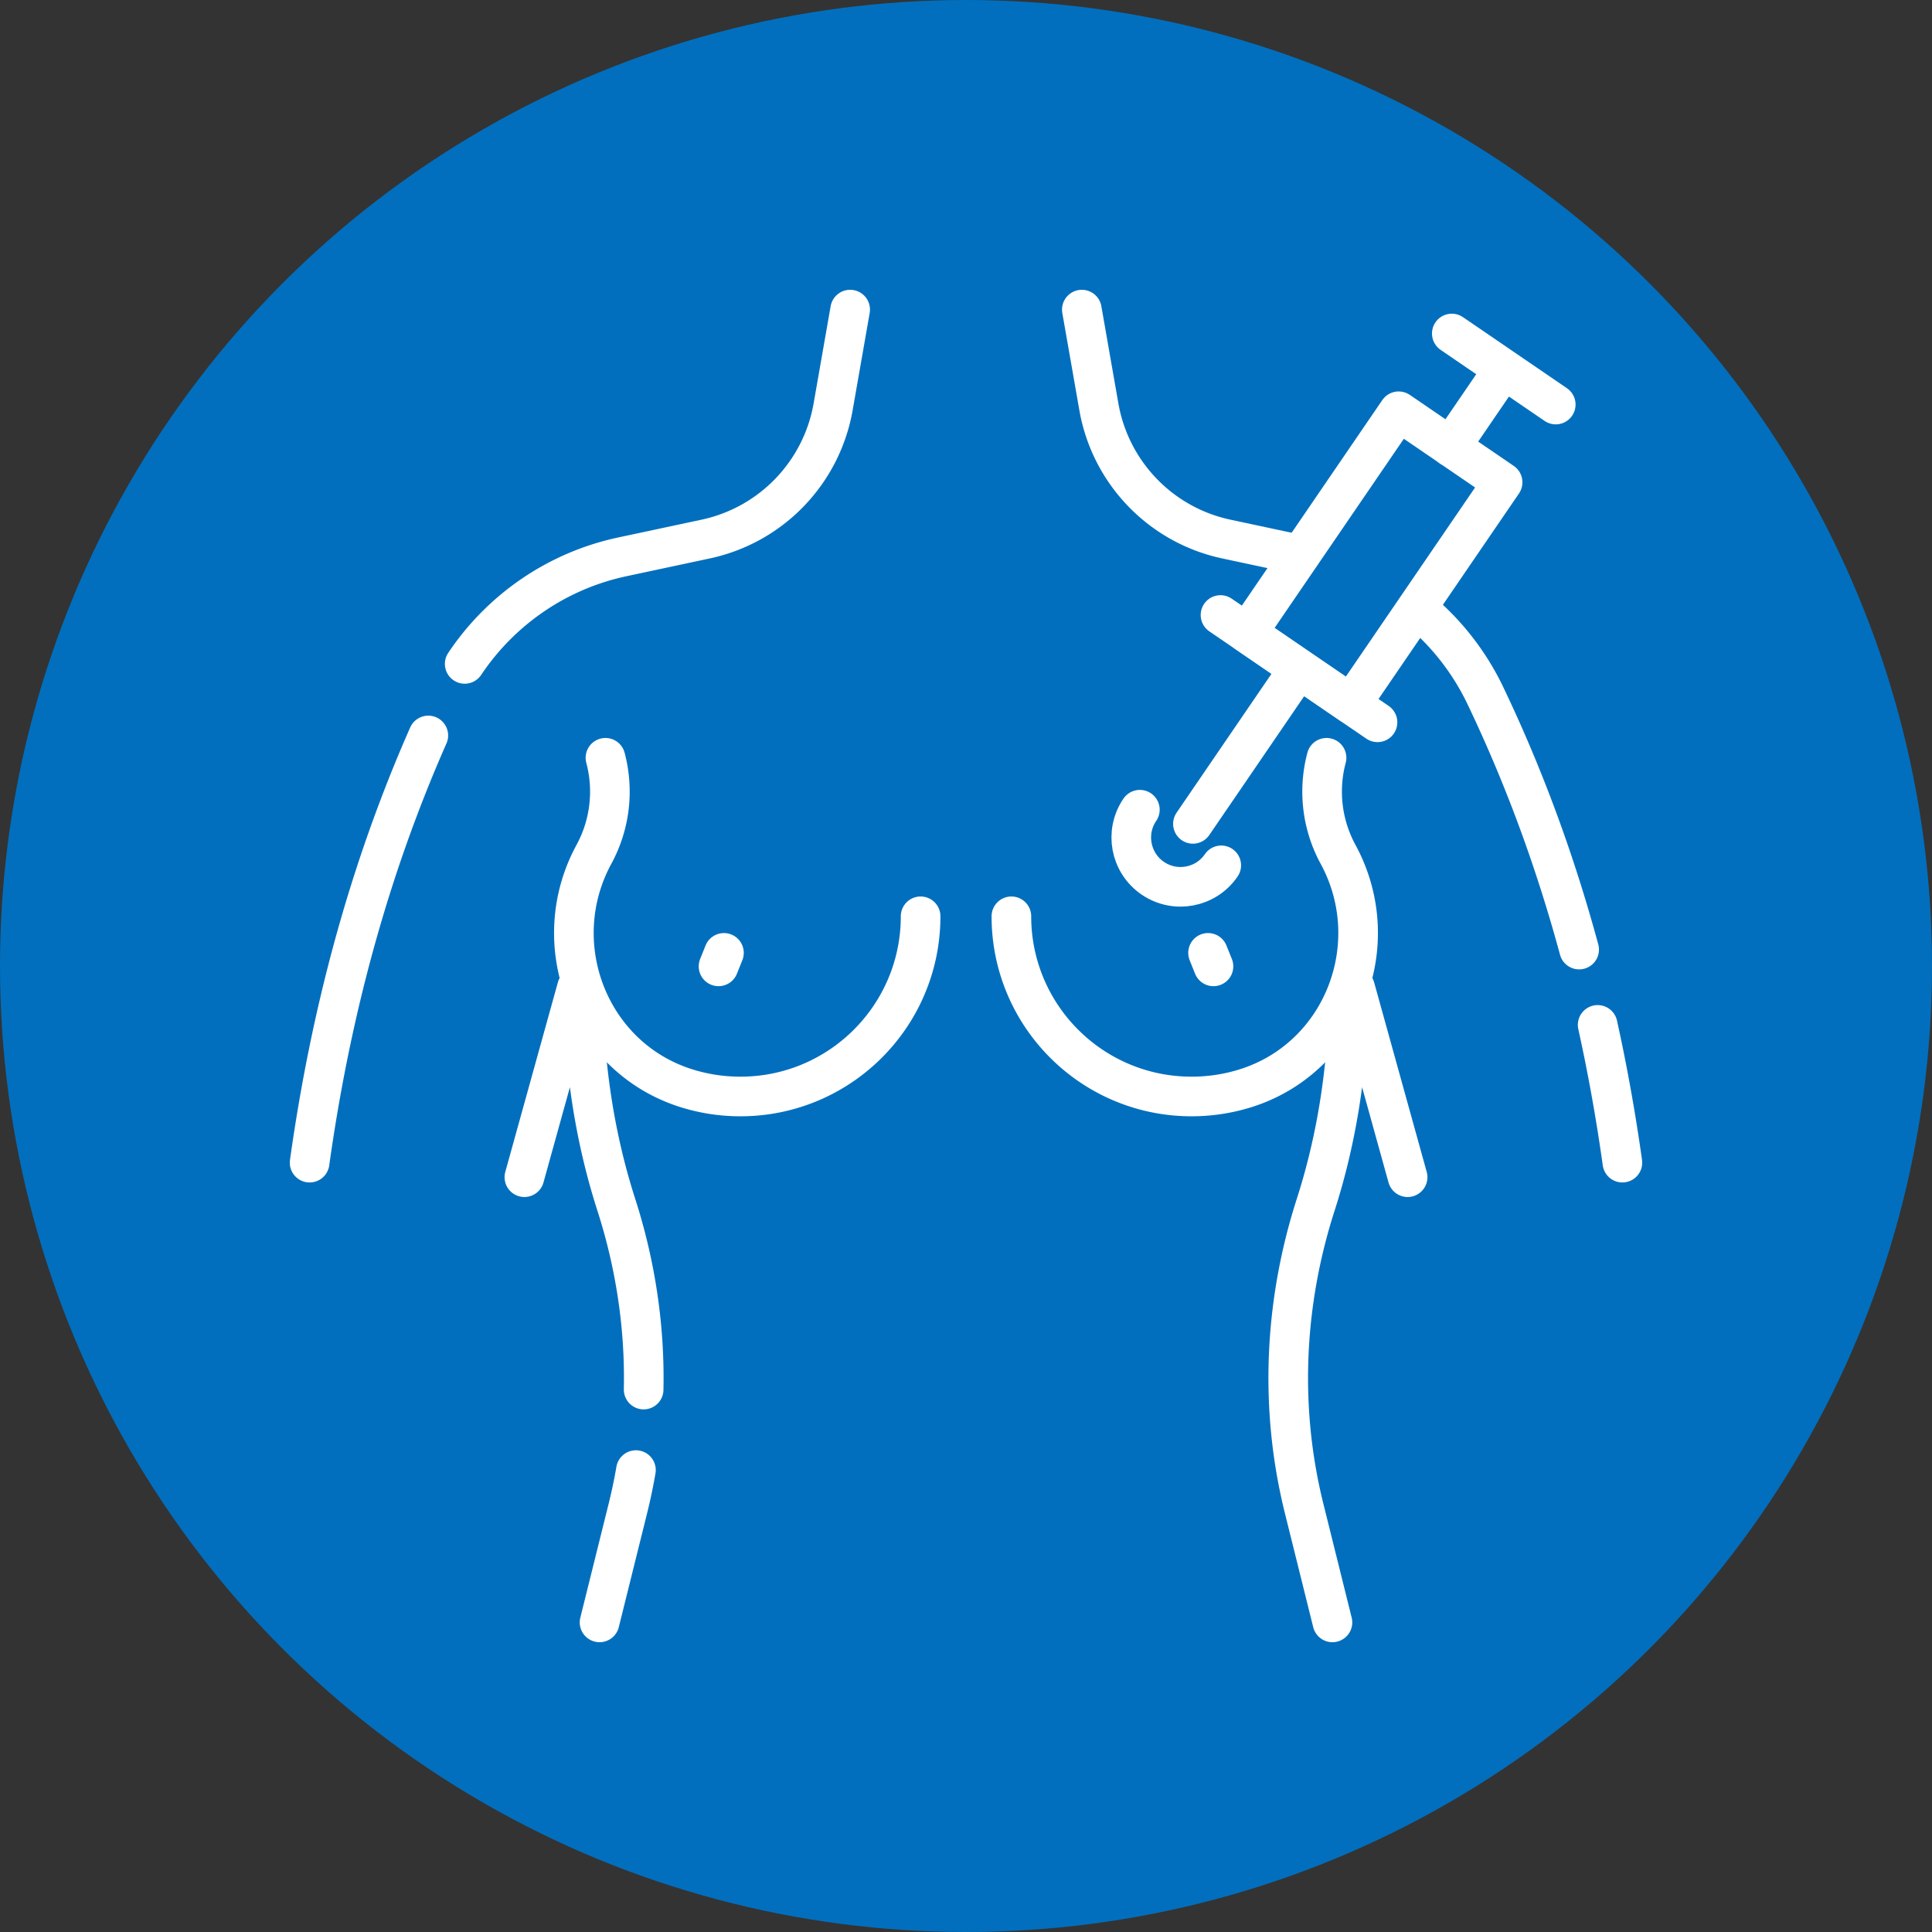 <svg xmlns="http://www.w3.org/2000/svg" xmlns:xlink="http://www.w3.org/1999/xlink" width="512" height="512" x="0" y="0" viewBox="0 0 512 512" style="enable-background:new 0 0 512 512" xml:space="preserve" class=""><rect x="0" y="0" width="512" height="512" fill="#333333" stroke="none"/><circle r="256" cx="256" cy="256" fill="#016fbe"></circle><g transform="matrix(0.7,0,0,0.7,76.8,76.8)"><path d="M52.44 168.726C29.651 220.38 15.347 274.482 7.5 330.447M212.146 7.5l-6.449 36.807c-4.373 24.958-23.459 44.762-48.238 50.054l-31.598 6.748c-24.581 5.25-45.875 19.92-59.648 40.52M131.043 446.841a202.65 202.65 0 0 1-3.05 14.528L117.272 504.5M110.987 266.513c.475 29.244 4.867 55.765 12.641 79.935 7.298 22.692 10.826 46.319 10.331 69.905M108.715 264.198 88.81 335.953M495.136 278.3c3.8 17.187 6.9 34.575 9.364 52.147M429.645 123.118a96.415 96.415 0 0 1 22.994 30.544c14.895 31.154 26.572 63.237 35.489 96.117M299.854 7.5l6.449 36.807c4.373 24.958 23.459 44.762 48.238 50.054l25.923 5.536M401.019 266.099c-.44 29.407-4.837 56.065-12.647 80.348-11.973 37.227-13.797 76.971-4.364 114.922l10.721 43.131M403.285 264.198l19.905 71.755" style="stroke-width:15;stroke-linecap:round;stroke-linejoin:round;stroke-miterlimit:10;" fill="none" stroke="#ffffff" stroke-width="15" stroke-linecap="round" stroke-linejoin="round" stroke-miterlimit="10" data-original="#000000" opacity="1" class=""></path><path d="M238.816 237.185c0 37.672-30.539 68.212-68.212 68.212a68.188 68.188 0 0 1-20.339-3.084c-36.963-11.531-53.612-54.569-35.121-88.589h0a49.719 49.719 0 0 0 4.358-36.548M164.362 251.03l-2.05 5.105M273.184 237.185c0 37.672 30.539 68.212 68.212 68.212 7.084 0 13.915-1.08 20.339-3.084 36.963-11.531 53.612-54.569 35.121-88.589v0a49.719 49.719 0 0 1-4.358-36.548M347.638 251.03l2.05 5.105" style="stroke-width:15;stroke-linecap:round;stroke-linejoin:round;stroke-miterlimit:10;" fill="none" stroke="#ffffff" stroke-width="15" stroke-linecap="round" stroke-linejoin="round" stroke-miterlimit="10" data-original="#000000" opacity="1" class=""></path><path d="M386.934 50.575h47.668V152.3h-47.668z" style="stroke-width:15;stroke-linecap:round;stroke-linejoin:round;stroke-miterlimit:10;" transform="rotate(34.348 410.795 101.449)" fill="none" stroke="#ffffff" stroke-width="15" stroke-linecap="round" stroke-linejoin="round" stroke-miterlimit="10" data-original="#000000" opacity="1" class=""></path><path d="m352.348 123.118 59.444 40.625M382.07 143.431l-40.158 58.761M439.467 59.445l20.126-29.449M439.915 16.548l39.356 26.896M352.635 217.889c-5.815 8.509-17.427 10.692-25.935 4.877s-10.692-17.427-4.877-25.935" style="stroke-width:15;stroke-linecap:round;stroke-linejoin:round;stroke-miterlimit:10;" fill="none" stroke="#ffffff" stroke-width="15" stroke-linecap="round" stroke-linejoin="round" stroke-miterlimit="10" data-original="#000000" opacity="1" class=""></path></g></svg>